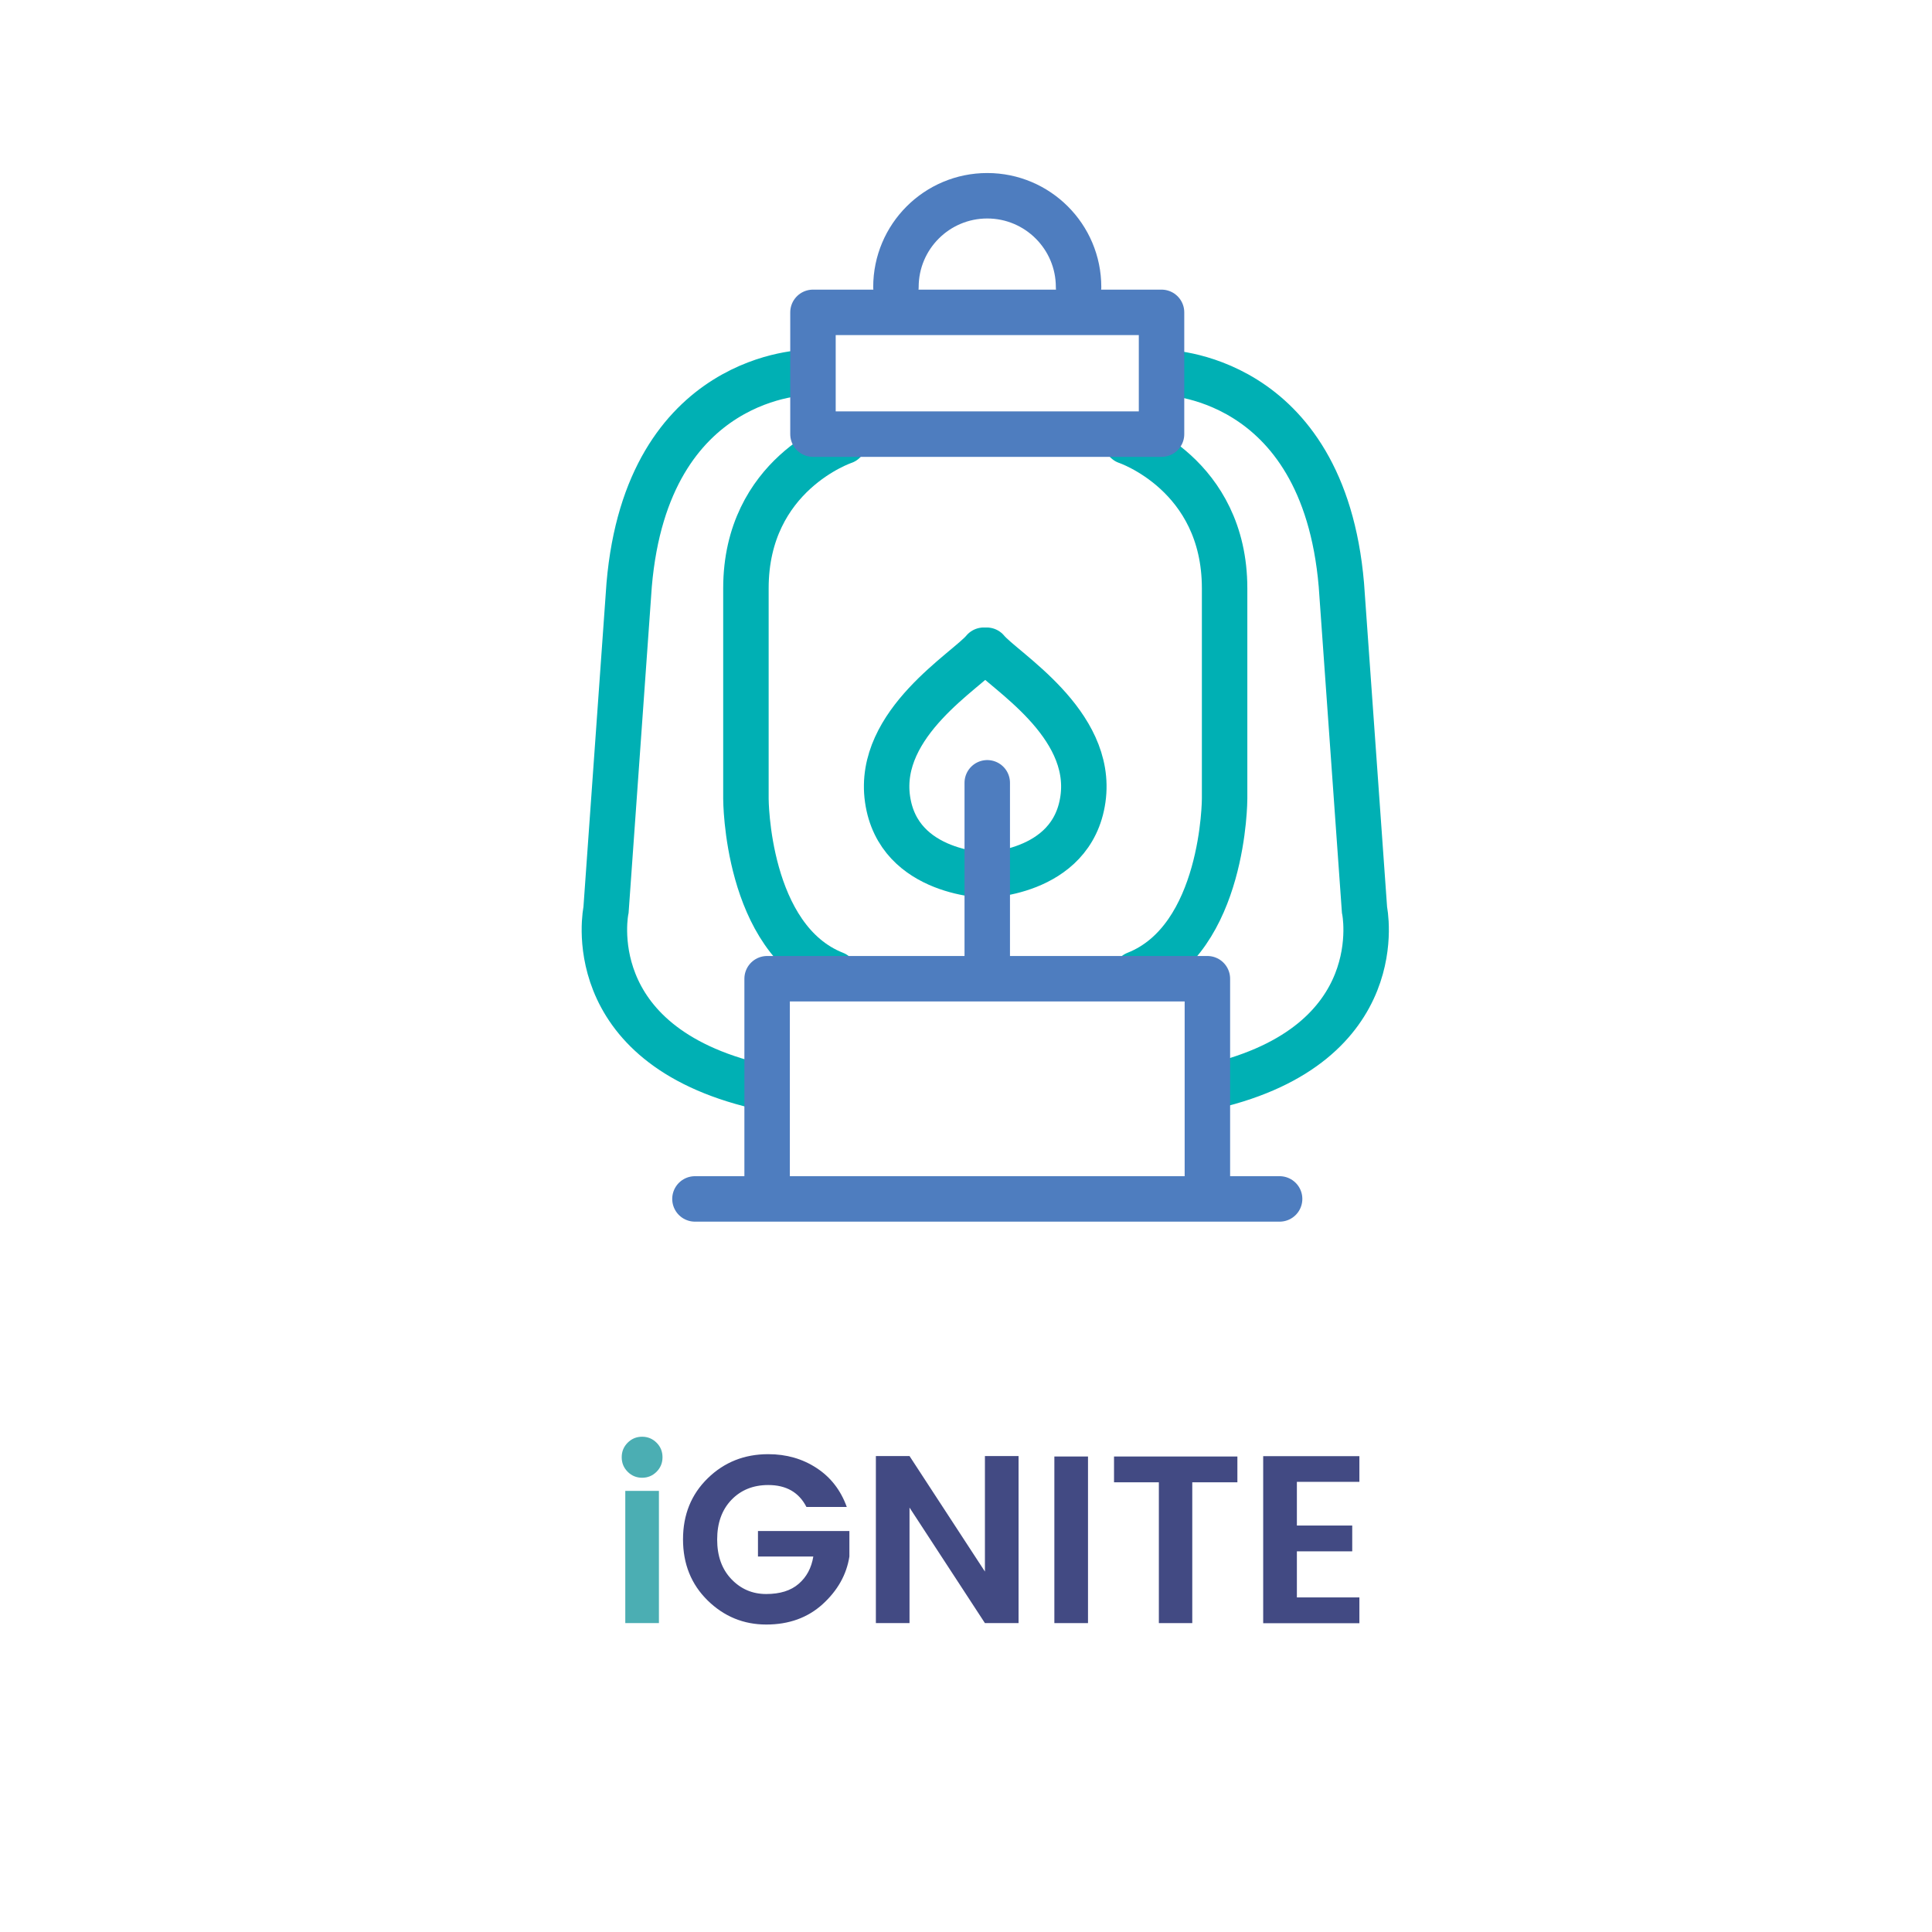 <?xml version="1.0" encoding="utf-8"?>
<!-- Generator: Adobe Illustrator 24.0.3, SVG Export Plug-In . SVG Version: 6.00 Build 0)  -->
<svg version="1.1" id="Layer_1" xmlns="http://www.w3.org/2000/svg" xmlns:xlink="http://www.w3.org/1999/xlink" x="0px" y="0px"
	 viewBox="0 0 340 340" style="enable-background:new 0 0 340 340;" xml:space="preserve">
<style type="text/css">
	.st0{fill:none;stroke:#00B0B4;stroke-width:8;stroke-linecap:round;stroke-miterlimit:10;}
	.st1{fill:none;stroke:#4E7DBF;stroke-width:8;stroke-linecap:round;stroke-linejoin:round;stroke-miterlimit:10;}
	.st2{enable-background:new    ;}
	.st3{fill:#4BAEB3;}
	.st4{fill:#424A83;}
</style>
<g>
	<g>
		<path class="st0" d="M148.52,77.69c0,0-17.25,5.74-17.25,25.85v37.02c0,0,0,24.68,15.63,30.84"/>
		<path class="st0" d="M142.13,65.55c0,0-28.21,0-31.41,37.38l-4.07,57.19c0,0-5,23.62,26.78,31.06"/>
		<path class="st0" d="M174.08,154.05c0,0-15.98,0-17.89-13.42s14.06-22.69,16.93-26.2"/>
	</g>
	<g>
		<path class="st0" d="M198.26,77.69c0,0,17.25,5.74,17.25,25.85v37.02c0,0,0,24.68-15.63,30.84"/>
		<path class="st0" d="M204.65,65.55c0,0,28.21,0,31.41,37.38l4.07,57.19c0,0,5,23.62-26.78,31.06"/>
		<path class="st0" d="M172.69,154.05c0,0,15.98,0,17.89-13.42s-14.06-22.69-16.93-26.2"/>
	</g>
	<g>
		<rect x="143.07" y="54.97" class="st1" width="61.34" height="21.43"/>
		<polyline class="st1" points="135,209.92 135,172.24 212.48,172.24 212.48,209.92 		"/>
		<path class="st1" d="M157.67,50.52c0-8.88,7.2-16.07,16.07-16.07s16.07,7.2,16.07,16.07"/>
		<line class="st1" x1="122.3" y1="210.99" x2="225.19" y2="210.99"/>
	</g>
	<line class="st1" x1="173.74" y1="171.95" x2="173.74" y2="137.76"/>
</g>
<g class="st2">
	<path class="st3" d="M116.59,256.45c0,1.01-0.35,1.86-1.05,2.56c-0.7,0.7-1.55,1.05-2.54,1.05c-0.99,0-1.84-0.35-2.54-1.05
		c-0.7-0.7-1.05-1.55-1.05-2.56c0-1.01,0.35-1.86,1.05-2.56c0.7-0.7,1.55-1.05,2.54-1.05c0.99,0,1.84,0.35,2.54,1.05
		C116.24,254.58,116.59,255.44,116.59,256.45z M110.04,285.64v-23.27h5.92v23.27H110.04z"/>
</g>
<g class="st2">
	<path class="st4" d="M124.53,281.65c-2.88-2.83-4.33-6.41-4.33-10.75c0-4.34,1.45-7.92,4.35-10.75s6.45-4.24,10.65-4.24
		c3.19,0,6.03,0.81,8.51,2.44c2.48,1.62,4.25,3.91,5.31,6.85h-7.1c-1.32-2.58-3.56-3.86-6.72-3.86c-2.66,0-4.82,0.88-6.49,2.62
		c-1.67,1.75-2.5,4.07-2.5,6.97c0,2.9,0.83,5.22,2.5,6.97c1.67,1.75,3.71,2.62,6.13,2.62c2.42,0,4.33-0.59,5.71-1.79
		c1.39-1.19,2.25-2.79,2.58-4.81h-9.74v-4.49h16.09v4.49c-0.5,3.19-2.07,5.98-4.7,8.38c-2.63,2.39-5.94,3.59-9.93,3.59
		C130.85,285.89,127.41,284.47,124.53,281.65z"/>
	<path class="st4" d="M173.33,256.24h5.92v29.4h-5.92l-13.27-20.33v20.33h-5.92v-29.4h5.92l13.27,20.33V256.24z"/>
	<path class="st4" d="M185.55,285.64v-29.32h5.92v29.32H185.55z"/>
	<path class="st4" d="M196.05,260.86v-4.54h21.71v4.54h-7.94v24.78h-5.88v-24.78H196.05z"/>
	<path class="st4" d="M239.23,256.24v4.54h-11v7.69h9.74v4.54h-9.74v8.11h11v4.54H222.3v-29.4H239.23z"/>
</g>
</svg>
